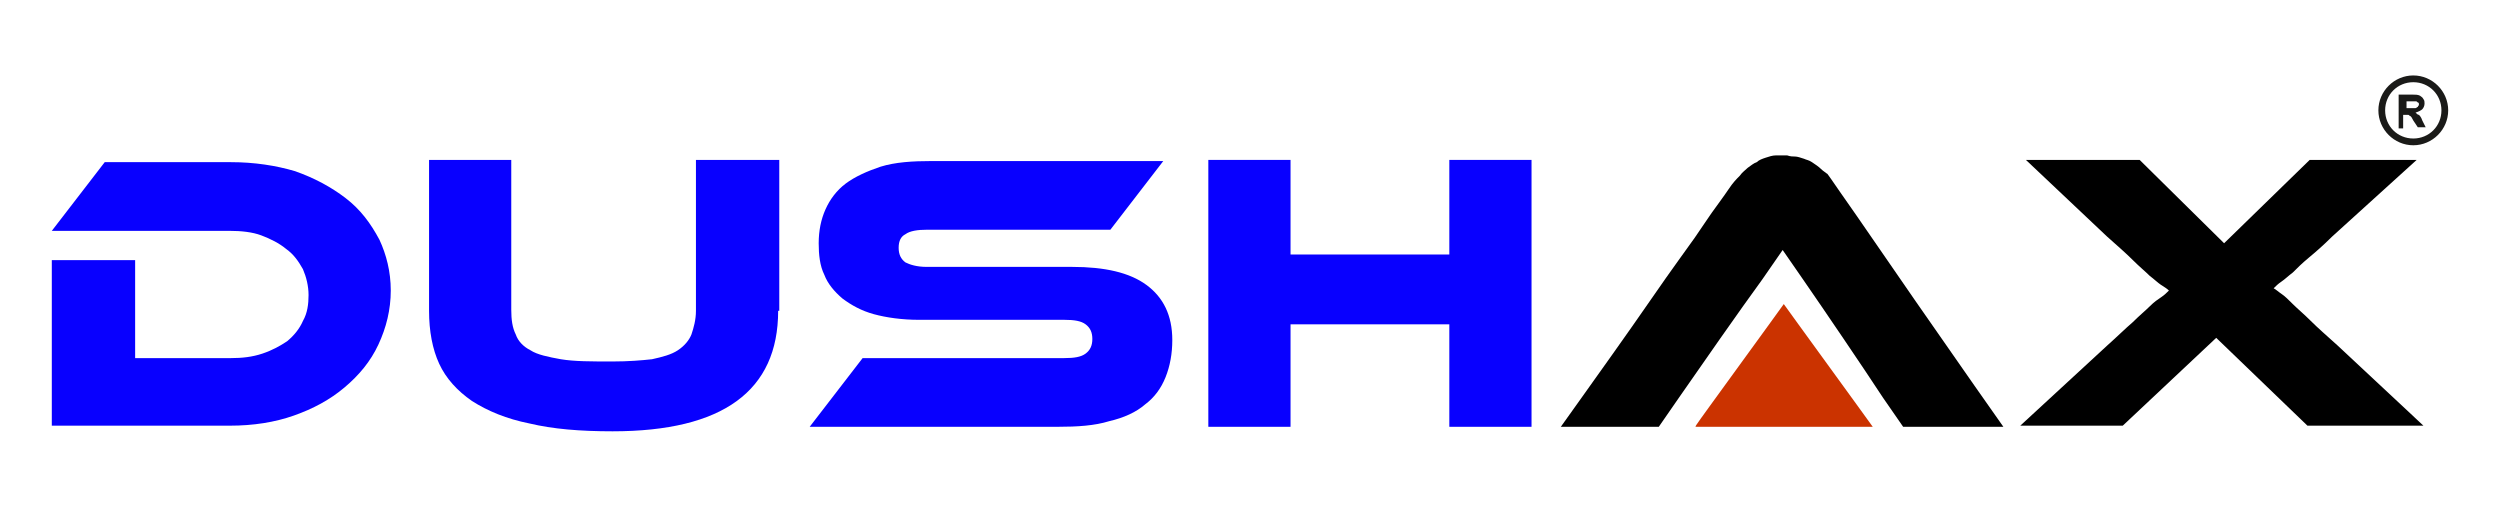 <?xml version="1.0" encoding="utf-8"?>
<!-- Generator: Adobe Illustrator 23.0.5, SVG Export Plug-In . SVG Version: 6.00 Build 0)  -->
<svg version="1.1" id="Layer_1" xmlns="http://www.w3.org/2000/svg" xmlns:xlink="http://www.w3.org/1999/xlink" x="0px" y="0px"
	 viewBox="0 0 222 45" style="enable-background:new 0 0 222 45;" xml:space="preserve">
<style type="text/css">
	.st0{fill-rule:evenodd;clip-rule:evenodd;fill:#0800FF;}
	.st1{fill-rule:evenodd;clip-rule:evenodd;}
	.st2{fill-rule:evenodd;clip-rule:evenodd;fill:#CB3300;}
	.st3{fill:none;stroke:#1A1A18;stroke-width:1.417;stroke-miterlimit:22.926;}
	.st4{fill:#1A1A18;}
	.st5{fill-rule:evenodd;clip-rule:evenodd;fill:#FFFFFF;}
	.st6{fill:#FFFFFF;}
</style>
<g>
	<path class="st0" d="M34.7,25.8c0,1.7-0.4,3.3-1.1,4.8c-0.7,1.5-1.7,2.7-3,3.8c-1.3,1.1-2.8,1.9-4.5,2.5c-1.7,0.6-3.6,0.9-5.7,0.9
		H4.6V23.1H12v8.7h8.5c1,0,1.9-0.1,2.8-0.4c0.9-0.3,1.6-0.7,2.2-1.1c0.6-0.5,1.1-1.1,1.4-1.8c0.4-0.7,0.5-1.5,0.5-2.3
		c0-0.8-0.2-1.6-0.5-2.3c-0.4-0.7-0.8-1.3-1.5-1.8c-0.6-0.5-1.4-0.9-2.2-1.2c-0.8-0.3-1.8-0.4-2.8-0.4H4.6l4.7-6.1h11.2
		c2.1,0,4,0.3,5.7,0.8c1.7,0.6,3.2,1.4,4.5,2.4c1.3,1,2.2,2.2,3,3.7C34.3,22.6,34.7,24.1,34.7,25.8"/>
	<path class="st0" d="M69.1,27.6c0,7.1-4.9,10.7-14.7,10.7c-2.9,0-5.3-0.2-7.4-0.7c-2-0.4-3.7-1.1-5.1-2c-1.3-0.9-2.3-2-2.9-3.3
		c-0.6-1.3-0.9-2.9-0.9-4.7V14.2h7.3v13.3c0,0.9,0.1,1.6,0.4,2.2c0.2,0.6,0.7,1.1,1.3,1.4c0.6,0.4,1.6,0.6,2.7,0.8
		c1.2,0.2,2.7,0.2,4.6,0.2c1.4,0,2.6-0.1,3.5-0.2c0.9-0.2,1.7-0.4,2.3-0.8c0.6-0.4,1-0.9,1.2-1.4c0.2-0.6,0.4-1.3,0.4-2.1V14.2h7.4
		V27.6"/>
	<path class="st0" d="M95.2,23.7c2.9,0,5.1,0.5,6.6,1.6c1.5,1.1,2.3,2.7,2.3,4.9c0,1.2-0.2,2.3-0.6,3.3c-0.4,1-1,1.8-1.8,2.4
		c-0.8,0.7-1.9,1.2-3.2,1.5c-1.3,0.4-2.8,0.5-4.6,0.5h-22l4.7-6.1h17.9c0.9,0,1.5-0.1,1.9-0.4c0.4-0.3,0.6-0.7,0.6-1.3
		c0-0.6-0.2-1-0.6-1.3c-0.4-0.3-1-0.4-1.9-0.4H81.6c-1.5,0-2.9-0.2-4-0.5c-1.1-0.3-2-0.8-2.8-1.4c-0.7-0.6-1.3-1.3-1.6-2.1
		c-0.4-0.8-0.5-1.8-0.5-2.8c0-1.1,0.2-2.1,0.6-3c0.4-0.9,1-1.7,1.8-2.3c0.8-0.6,1.9-1.1,3.1-1.5c1.3-0.4,2.8-0.5,4.6-0.5h20.5
		l-4.7,6.1H82.3c-0.8,0-1.5,0.1-1.9,0.4C80,21,79.8,21.4,79.8,22c0,0.6,0.2,1,0.6,1.3c0.4,0.2,1,0.4,1.9,0.4H95.2"/>
	<polyline class="st0" points="136,37.9 128.7,37.9 128.7,28.8 114.6,28.8 114.6,37.9 107.3,37.9 107.3,14.2 114.6,14.2 114.6,22.6 
		128.7,22.6 128.7,14.2 136,14.2 136,37.9 	"/>
	<path class="st1" d="M214.6,14.2l-7.5,6.8c-0.8,0.8-1.5,1.4-2.1,1.9c-0.6,0.5-1,0.9-1.4,1.3c-0.4,0.3-0.7,0.6-1,0.8
		c-0.3,0.2-0.5,0.4-0.7,0.6c0.2,0.1,0.4,0.3,0.7,0.5c0.3,0.2,0.6,0.5,1,0.9c0.4,0.4,1,0.9,1.6,1.5c0.6,0.6,1.4,1.3,2.4,2.2l7.6,7.1
		h-10.3l-8.1-7.8l-8.3,7.8h-9.1l7.7-7.1c0.9-0.8,1.6-1.5,2.3-2.1c0.6-0.6,1.1-1,1.5-1.4c0.4-0.4,0.7-0.6,1-0.8
		c0.3-0.2,0.5-0.4,0.7-0.6c-0.2-0.2-0.4-0.3-0.7-0.5c-0.3-0.2-0.6-0.5-1-0.8c-0.4-0.4-0.9-0.8-1.5-1.4c-0.6-0.6-1.4-1.3-2.3-2.1
		l-7.2-6.8H190l7.5,7.4l7.6-7.4H214.6"/>
	<path class="st1" d="M141.9,37.9c1.4,0,3.4,0,4.4,0c1,0,1,0,1,0s0,0,1.8-2.6c1.8-2.6,5.5-7.9,7.4-10.5c1.8-2.6,1.8-2.6,1.8-2.6
		s0,0,1.8,2.6c1.8,2.6,5.4,7.9,7.1,10.5c1.8,2.6,1.8,2.6,1.8,2.6s0,0,1.5,0c1.5,0,4.4,0,5.9,0c1.5,0,1.5,0,1.5,0s0,0-2.6-3.7
		c-2.6-3.7-7.8-11.2-10.4-15c-2.6-3.7-2.6-3.8-2.7-3.8c-0.1-0.1-0.3-0.2-0.5-0.4c-0.2-0.2-0.5-0.4-0.8-0.6c-0.3-0.2-0.5-0.2-0.7-0.3
		c-0.3-0.1-0.6-0.2-0.8-0.2c-0.2,0-0.4,0-0.7-0.1c-0.3,0-0.7,0-1,0c-0.3,0-0.6,0.1-0.9,0.2c-0.3,0.1-0.6,0.2-0.8,0.4
		c-0.3,0.1-0.5,0.3-0.8,0.5c-0.2,0.2-0.5,0.4-0.7,0.7c-0.3,0.3-0.6,0.6-1,1.2c-0.4,0.6-1,1.4-1.5,2.1c-0.5,0.7-0.8,1.2-1.5,2.2
		c-0.7,1-1.9,2.6-3.9,5.5c-2,2.9-5,7.1-6.5,9.2c-1.5,2.1-1.5,2.1-1.5,2.1s0,0,0,0s0,0,0.4,0C139.6,37.9,140.5,37.9,141.9,37.9"/>
	<path class="st2" d="M150.6,37.9C150.5,37.9,150.5,37.9,150.6,37.9C150.5,37.9,150.5,37.9,150.6,37.9c-0.1,0-0.1,0,1.2-1.8
		c1.3-1.8,4-5.5,5.3-7.3c1.3-1.8,1.3-1.8,1.3-1.8l0,0c0,0,0,0,1.3,1.8c1.3,1.8,4,5.5,5.3,7.3c1.3,1.8,1.3,1.8,1.3,1.8c0,0,0,0,0,0
		c0,0,0,0-2.6,0c-2.6,0-7.7,0-10.3,0C150.8,37.9,150.6,37.9,150.6,37.9"/>
	<path class="st4" d="M214.3,12.9c-1.7,0-3.1-1.4-3.1-3.1s1.4-3.1,3.1-3.1c1.7,0,3.1,1.4,3.1,3.1S216,12.9,214.3,12.9z M214.3,7.3
		c-1.4,0-2.5,1.1-2.5,2.5s1.1,2.5,2.5,2.5c1.4,0,2.5-1.1,2.5-2.5S215.7,7.3,214.3,7.3z"/>
	<g>
		<path class="st4" d="M213,11.2V8.4h1.2c0.3,0,0.5,0,0.7,0.1c0.1,0.1,0.2,0.1,0.3,0.3c0.1,0.1,0.1,0.3,0.1,0.4
			c0,0.2-0.1,0.4-0.2,0.5c-0.1,0.1-0.3,0.2-0.6,0.3c0.1,0.1,0.2,0.2,0.3,0.2c0.1,0.1,0.2,0.2,0.3,0.5l0.3,0.6h-0.7l-0.4-0.6
			c-0.1-0.2-0.2-0.4-0.3-0.4c-0.1-0.1-0.1-0.1-0.2-0.1c-0.1,0-0.2,0-0.3,0h-0.1v1.2H213z M213.6,9.6h0.4c0.3,0,0.4,0,0.5,0
			c0.1,0,0.1-0.1,0.2-0.1c0-0.1,0.1-0.1,0.1-0.2c0-0.1,0-0.2-0.1-0.2c-0.1-0.1-0.1-0.1-0.2-0.1c0,0-0.2,0-0.4,0h-0.4V9.6z"/>
	</g>
</g>
</svg>
